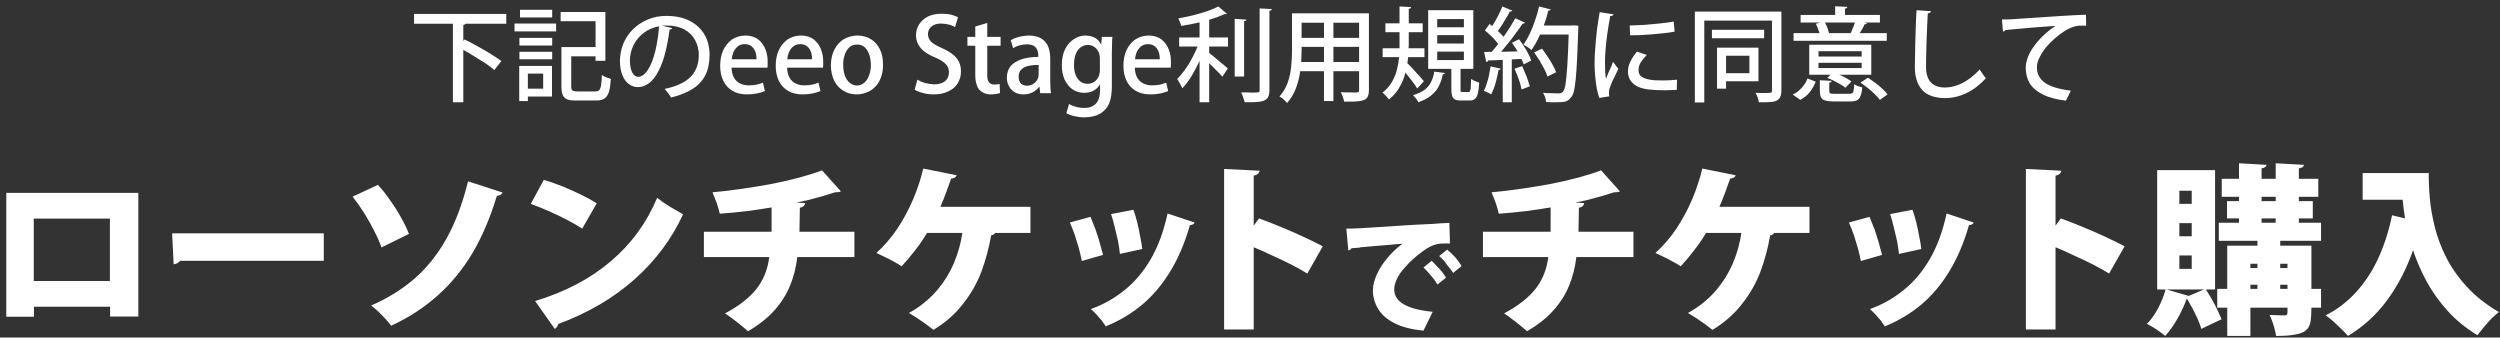
<svg xmlns="http://www.w3.org/2000/svg" version="1.1" xmlns:xlink="http://www.w3.org/1999/xlink" preserveAspectRatio="none" x="0px" y="0px" width="637px" height="86px" viewBox="0 0 637 86">
<rect x="0" y="0" width="637" height="86" fill="#333333" stroke="none"/>
<defs>
<g id="Layer1_0_FILL">
<path fill="#FFFFFF" stroke="none" d="
M 372.4 67.8
Q 371.8 66.75 370.85 65.6 369.8 64.5 368.75 63.6
L 366.7 65.25
Q 367.3 65.75 368 66.5 368.6 67.4 369.25 68.15 369.9 68.95 370.25 69.55
L 372.4 67.8
M 362.7 68.15
Q 363.25 68.65 363.95 69.45 364.65 70.25 365.3 71.05 365.9 71.85 366.25 72.5
L 368.45 70.75
Q 368.05 70.05 367.45 69.3 366.8 68.5 366.1 67.8 365.4 67.05 364.8 66.45
L 362.7 68.15
M 359.9 57.3
Q 357.15 57.5 354.6 57.65 352.05 57.8 349.9 57.95 347.8 58.1 346.55 58.15 346.45 58.15 346.35 58.15 345.95 58.15 345.45 58.2 344.9 58.25 344.25 58.25 343.6 58.25 343.05 58.25
L 343.55 63.8
Q 343.75 63.8 344.05 63.6 344.3 63.45 344.35 63.25 345.1 63.2 346.35 63.1 346.55 63 346.8 63 348.3 62.85 350.15 62.7 352 62.55 353.85 62.4 355.7 62.2 357.35 62.1 355.2 63.7 353.5 65.75 351.8 67.75 350.85 69.85 349.9 71.95 349.8 73.8 349.8 76.5 351.15 78.7 352.45 80.9 355.3 82.35 358.15 83.8 362.7 84.25
L 365.05 79.45
Q 360.1 78.95 357.7 77.55 355.25 76.15 355.25 73.75 355.25 72.45 355.95 71.05 356.55 69.7 357.7 68.45 358.8 67.15 360 66.05 361.25 64.95 362.35 64.15 363.6 63.2 364.6 62.75 365.65 62.25 366.8 62.1 368 62 369.45 62.05
L 369.3 56.8
Q 367.5 56.85 365.05 57.05 362.65 57.2 359.9 57.3
M 331.95 60.25
Q 329.15 58.95 326.2 57.75 323.3 56.55 320.8 55.65
L 319.45 57.5 319.45 44.75
Q 320.2 44.6 320.55 44.25 320.9 43.9 320.95 43.5
L 311.9 43.05 311.9 83.95 319.45 83.95 319.45 63
Q 321.7 63.9 324.15 65.1 326.65 66.2 329 67.4 331.35 68.6 333.1 69.7
L 337.05 62.75
Q 334.75 61.55 331.95 60.25
M 35.25 49.15
L 1.6 49.15 1.6 80.7 8.65 80.7 8.65 78.15 28.05 78.15 28.05 80.65 35.25 80.65 35.25 49.15
M 28 55.7
L 28 71.6 8.6 71.6 8.6 55.7 28 55.7
M 82.5 66.45
L 82.5 59.45 43.85 59.45 44.25 67.35
Q 44.8 67.25 45.2 67.05 45.65 66.8 45.9 66.45
L 82.5 66.45
M 113.7 60.9
Q 110.3 66.95 105.5 71.1 100.7 75.2 94.55 77.85 95.4 78.45 96.4 79.4 97.4 80.35 98.25 81.3 99.15 82.25 99.65 83 106.3 79.95 111.45 75.35 116.55 70.85 120.35 64.55 124.1 58.2 126.6 49.9 127.2 49.85 127.55 49.65 127.9 49.4 128.05 49.05
L 119.25 46.2
Q 117.15 54.8 113.7 60.9
M 104.2 59.6
Q 103.45 57.65 102.2 55.45 101 53.25 99.45 51.1 97.95 48.9 96.3 47.1
L 89.85 50.1
Q 91.35 52 92.8 54.3 94.25 56.6 95.4 58.95 96.6 61.25 97.2 63.05
L 104.2 59.6
M 143.35 47.5
Q 140.9 46.5 138.55 45.85
L 135.25 51.95
Q 137.45 52.75 139.85 53.8 142.25 54.85 144.45 56 146.65 57.15 148.35 58.25
L 152.05 51.8
Q 150.3 50.7 148.05 49.6 145.8 48.5 143.35 47.5
M 174.05 54.6
Q 172.45 53.7 170.75 52.7 169 51.65 167.45 50.4 163.45 59.95 155.6 66.6 147.8 73.25 136.35 76.7
L 141.35 83.8
Q 141.7 83.6 141.95 83.25 142.15 82.95 142.25 82.55 153.6 78.35 161.65 71.2 169.7 64.05 174.05 54.6
M 214.25 48.75
L 209.45 43.4
Q 207 44.35 203.65 45.25 200.3 46.15 196.45 46.9 192.6 47.6 188.75 48.15 184.95 48.7 181.55 49 182.15 50.45 182.65 51.8 183.1 53.2 183.4 54.45 186.85 54.2 190.25 53.8 193.7 53.35 196.6 52.85
L 196.6 59.05 179.35 59.05 179.35 65.5 196 65.5
Q 195.45 70.1 192.8 73.55 190.1 77 184.75 79.85 186.1 80.75 187.7 82 189.3 83.25 190.6 84.4 194.7 82 197.3 79.1 199.9 76.2 201.3 72.8 202.7 69.4 203.15 65.5
L 217.7 65.5 217.7 59.05 203.7 59.05
Q 203.75 57.6 203.75 56.1 203.8 54.65 203.8 52.95 204.45 52.8 204.8 52.5 205.1 52.2 205.15 51.75
L 202.9 51.6
Q 204.4 51.35 206.2 50.9 207.95 50.45 209.7 49.95 211.4 49.45 212.75 49 213.35 49 213.7 48.95 214.05 48.9 214.25 48.75
M 290.5 60.2
Q 290.2 58.35 289.75 56.6 289.3 54.85 288.8 53.45
L 283.1 54.55
Q 283.6 56 284 57.75 284.45 59.5 284.85 61.3 285.2 63.1 285.35 64.7
L 291.05 63.45
Q 290.9 62 290.5 60.2
M 277.95 78.75
Q 278.6 79.3 279.35 80.1 280.1 80.9 280.75 81.7 281.35 82.55 281.75 83.15 286.85 81.1 291 77.65 295.1 74.2 298.15 69.2 301.25 64.15 303.2 57.35 303.65 57.35 304 57.15 304.3 56.95 304.4 56.7
L 297.5 54.4
Q 296 61.25 293.2 66.05 290.35 70.9 286.5 73.95 282.6 77.1 277.95 78.75
M 279.1 58.35
Q 278.45 56.65 277.85 55.25
L 272.6 56.7
Q 273.25 58.15 273.85 59.85 274.4 61.55 274.9 63.25 275.35 65 275.65 66.5
L 281.05 64.95
Q 280.7 63.55 280.2 61.8 279.7 60.1 279.1 58.35
M 243.3 45.25
Q 243.65 45 243.75 44.65
L 235.25 42.95
Q 234.35 46.75 232.7 50.7 231 54.7 228.65 58.25 226.25 61.8 223.3 64.45 224.3 64.9 225.5 65.5 226.7 66.05 227.8 66.7 228.95 67.3 229.75 67.85 231.5 65.95 233.15 63.8 234.8 61.7 236.2 59.35
L 245.2 59.35
Q 244.65 63.25 243.05 67.05 241.4 70.9 238.6 74.15 235.8 77.4 231.6 79.75 232.55 80.3 233.7 81.05 234.85 81.85 235.95 82.6 237.05 83.4 237.85 84.05 242.45 81.25 245.35 77.45 248.35 73.7 250.05 69.25 251.7 64.8 252.55 59.95 252.9 59.95 253.15 59.75 253.45 59.6 253.55 59.35
L 262.55 59.35 262.55 52.7 239.6 52.7
Q 240.5 50.65 241.2 48.7 241.95 46.7 242.35 45.5 242.95 45.45 243.3 45.25
M 478.7 61.8
Q 478.2 60.1 477.6 58.35 476.95 56.65 476.35 55.25
L 471.1 56.7
Q 471.75 58.15 472.35 59.85 472.9 61.55 473.4 63.25 473.85 65 474.15 66.5
L 479.55 64.95
Q 479.2 63.55 478.7 61.8
M 439.7 48.7
Q 440.45 46.7 440.85 45.5 441.45 45.45 441.8 45.25 442.15 45 442.25 44.65
L 433.75 42.95
Q 432.85 46.75 431.2 50.7 429.5 54.7 427.15 58.25 424.75 61.8 421.8 64.45 422.8 64.9 424 65.5 425.2 66.05 426.3 66.7 427.45 67.3 428.25 67.85 430 65.95 431.65 63.8 433.3 61.7 434.7 59.35
L 443.7 59.35
Q 443.15 63.25 441.55 67.05 439.9 70.9 437.1 74.15 434.3 77.4 430.1 79.75 431.05 80.3 432.2 81.05 433.35 81.85 434.45 82.6 435.55 83.4 436.35 84.05 440.95 81.25 443.85 77.45 446.85 73.7 448.55 69.25 450.2 64.8 451.05 59.95 451.4 59.95 451.65 59.75 451.95 59.6 452.05 59.35
L 461.05 59.35 461.05 52.7 438.1 52.7
Q 439 50.65 439.7 48.7
M 411.25 49
Q 411.85 49 412.2 48.95 412.55 48.9 412.75 48.75
L 407.95 43.4
Q 405.5 44.35 402.15 45.25 398.8 46.15 394.95 46.9 391.1 47.6 387.25 48.15 383.45 48.7 380.05 49 380.65 50.45 381.15 51.8 381.6 53.2 381.9 54.45 385.35 54.2 388.75 53.8 392.2 53.35 395.1 52.85
L 395.1 59.05 377.85 59.05 377.85 65.5 394.5 65.5
Q 393.95 70.1 391.3 73.55 388.6 77 383.25 79.85 384.6 80.75 386.2 82 387.8 83.25 389.1 84.4 393.2 82 395.8 79.1 398.4 76.2 399.8 72.8 401.2 69.4 401.65 65.5
L 416.2 65.5 416.2 59.05 402.2 59.05
Q 402.25 57.6 402.25 56.1 402.3 54.65 402.3 52.95 402.95 52.8 403.3 52.5 403.6 52.2 403.65 51.75
L 401.4 51.6
Q 402.9 51.35 404.7 50.9 406.45 50.45 408.2 49.95 409.9 49.45 411.25 49
M 502.5 57.15
Q 502.8 56.95 502.9 56.7
L 496 54.4
Q 494.5 61.25 491.7 66.05 488.85 70.9 485 73.95 481.1 77.1 476.45 78.75 477.1 79.3 477.85 80.1 478.6 80.9 479.25 81.7 479.85 82.55 480.25 83.15 485.35 81.1 489.5 77.65 493.6 74.2 496.65 69.2 499.75 64.15 501.7 57.35 502.15 57.35 502.5 57.15
M 488.25 56.6
Q 487.8 54.85 487.3 53.45
L 481.6 54.55
Q 482.1 56 482.5 57.75 482.95 59.5 483.35 61.3 483.7 63.1 483.85 64.7
L 489.55 63.45
Q 489.4 62 489 60.2 488.7 58.35 488.25 56.6
M 524.85 44.25
Q 525.2 43.9 525.25 43.5
L 516.2 43.05 516.2 83.95 523.75 83.95 523.75 63
Q 526 63.9 528.45 65.1 530.95 66.2 533.3 67.4 535.65 68.6 537.4 69.7
L 541.35 62.75
Q 539.05 61.55 536.25 60.25 533.45 58.95 530.5 57.75 527.6 56.55 525.1 55.65
L 523.75 57.5 523.75 44.75
Q 524.5 44.6 524.85 44.25
M 564.4 43.35
L 549.65 43.35 549.65 73.75 551.8 73.75
Q 551.1 76.25 549.85 78.6 548.65 80.9 547.05 82.5 548.15 83.1 549.5 83.95 550.8 84.85 551.7 85.6 553.4 83.7 554.85 81.15 556.25 78.65 557.2 76.1
L 557.25 76.1
Q 558 77.35 558.75 78.75 559.45 80.15 560.05 81.45 560.6 82.8 560.9 83.8 562.2 83.2 563.5 82.55 564.75 81.95 566.05 81.35 565.4 79.75 564.35 77.65 563.25 75.6 562.05 73.75
L 564.4 73.75 564.4 43.35
M 555.3 48.6
L 558.45 48.6 558.45 51.95 555.3 51.95 555.3 48.6
M 558.45 56.85
L 558.45 60.2 555.3 60.2 555.3 56.85 558.45 56.85
M 555.3 68.5
L 555.3 65.1 558.45 65.1 558.45 68.5 555.3 68.5
M 552 73.75
L 561.6 73.75 557.7 75.4 552 73.75
M 596.65 83.9
Q 597.65 84.85 598.25 85.6 604.1 82.1 608.2 76.55 612.3 71 614.85 63.75 616.2 67.85 618.35 71.8 620.5 75.75 623.7 79.25 626.85 82.75 631.25 85.4 631.9 84.55 632.85 83.4 633.8 82.25 634.85 81.15 635.9 80.15 636.7 79.5 631.75 76.6 628.5 73 625.2 69.4 623.25 65.5 621.3 61.6 620.35 57.7 619.4 53.85 619.1 50.35 618.8 46.85 618.85 44.1
L 602 44.1 602 50.9 612.2 50.9
Q 612.3 52.05 612.45 53.2 612.6 54.4 612.8 55.65
L 609.5 54.85
Q 608.3 60.7 606.05 65.65 603.8 70.6 600.45 74.3 597.1 78.05 592.6 80.35 593.5 80.95 594.6 81.95 595.65 82.9 596.65 83.9
M 576.25 45.55
L 576.25 42.9
Q 576.9 42.8 577.2 42.55 577.5 42.35 577.5 42
L 570.5 41.6 570.5 45.55 566.1 45.55 566.1 50.15 570.5 50.15 570.5 51.25 567.45 51.25 567.45 55.65 570.5 55.65 570.5 56.75 565.35 56.75 565.35 61.35 575.2 61.35 575.2 62.6 567.5 62.6 567.5 73.6 564.95 73.6 564.95 78.4 567.5 78.4 567.5 85.6 573.4 85.6 573.4 78.4 582.85 78.4
Q 582.9 79.65 582.8 80 582.65 80.4 582.15 80.35 581.85 80.35 581.25 80.35 580.6 80.35 579.85 80.3 579.05 80.3 578.3 80.25 578.85 81.4 579.3 82.85 579.75 84.35 579.95 85.6 583.2 85.6 585.05 85.2 586.9 84.85 587.75 84 588.55 83.15 588.75 81.8 588.95 80.4 588.95 78.4
L 591.4 78.4 591.4 73.6 588.95 73.6 588.95 62.6 581 62.6 581 61.35 591.4 61.35 591.4 56.75 585.75 56.75 585.75 55.65 589.3 55.65 589.3 51.25 585.75 51.25 585.75 50.15 590.7 50.15 590.7 45.55 585.75 45.55 585.75 42.9
Q 586.4 42.8 586.7 42.6 587 42.35 587.05 42
L 579.85 41.6 579.85 45.55 576.25 45.55
M 579.85 50.15
L 579.85 51.25 576.25 51.25 576.25 50.15 579.85 50.15
M 579.85 55.65
L 579.85 56.75 576.25 56.75 576.25 55.65 579.85 55.65
M 573.4 67.2
L 575.2 67.2 575.2 68.3 573.4 68.3 573.4 67.2
M 575.2 72.55
L 575.2 73.6 573.4 73.6 573.4 72.55 575.2 72.55
M 581 73.6
L 581 72.55 582.85 72.55 582.85 73.6 581 73.6
M 581 68.3
L 581 67.2 582.85 67.2 582.85 68.3 581 68.3 Z"/>
</g>

<g id="Layer0_0_FILL">
<path fill="#FFFFFF" stroke="none" d="
M 130.15 6.05
L 130.15 3.55 106.65 3.55 106.65 6.05 116.55 6.05 116.55 26.05 119.2 26.05 119.2 12.7
Q 120.65 13.5 122.15 14.45 123.65 15.35 124.95 16.2 126.25 17.1 127.1 17.85
L 128.9 15.55
Q 127.8 14.75 126.2 13.75 124.6 12.75 122.85 11.8 121.1 10.8 119.5 10.05
L 119.2 10.45 119.2 6.35
Q 119.4 6.3 119.55 6.25 119.7 6.2 119.75 6.05
L 130.15 6.05
M 141.85 15.1
L 141.85 13.2 133.5 13.2 133.5 15.1 141.85 15.1
M 141.8 24.6
L 141.8 16.8 133.45 16.8 133.45 25.75 135.65 25.75 135.65 24.6 141.8 24.6
M 135.65 22.6
L 135.65 18.75 139.55 18.75 139.55 22.6 135.65 22.6
M 141.85 4.45
L 141.85 2.5 133.65 2.5 133.65 4.45 141.85 4.45
M 142.85 8
L 142.85 6 132.25 6 132.25 8 142.85 8
M 141.85 11.6
L 141.85 9.65 133.5 9.65 133.5 11.6 141.85 11.6
M 152.9 5.4
L 152.9 12 144.2 12 144.2 22.05
Q 144.2 23.45 144.55 24.25 144.9 25 145.75 25.35 146.6 25.65 148.05 25.6
L 152.95 25.6
Q 154.35 25.65 155.1 25.15 155.9 24.65 156.3 23.45 156.65 22.25 156.8 20.1 156.25 19.95 155.6 19.7 154.95 19.45 154.5 19.1 154.45 20.85 154.3 21.75 154.15 22.65 153.8 23 153.45 23.3 152.8 23.3
L 148.3 23.3
Q 147.35 23.3 147 23.05 146.7 22.8 146.7 22.05
L 146.7 14.35 152.9 14.35 152.9 15.5 155.4 15.5 155.4 3.05 144 3.05 144 5.4 152.9 5.4
M 179.25 7
Q 177.9 5.65 175.85 4.85 173.75 4.05 170.95 4.05 168.4 4.05 166.25 4.95 164.1 5.85 162.5 7.4 160.9 8.95 160 11.05 159.15 13.15 159.1 15.6 159.15 17.75 159.75 19.2 160.35 20.65 161.35 21.4 162.4 22.2 163.7 22.2 165.35 22.15 166.65 21.1 167.95 20.05 168.95 18.05 170 16.1 170.65 13.45 171.35 10.75 171.75 7.55 172 7.55 172.2 7.4 172.4 7.3 172.45 7.15
L 169.85 6.55
Q 170.15 6.5 170.4 6.5 170.65 6.5 170.95 6.5 173.65 6.5 175.5 7.5 177.35 8.5 178.25 10.2 179.2 11.9 179.2 14.05 179.2 17.45 177.1 19.6 174.95 21.75 170.5 22.65 171 23.2 171.45 23.8 171.85 24.35 172.15 24.85 175.4 24.05 177.55 22.7 179.75 21.35 180.85 19.2 181.95 17.05 181.95 14 181.95 11.95 181.3 10.15 180.65 8.4 179.25 7
M 162.55 11.55
Q 163.45 9.7 165.15 8.4 166.8 7.1 169.1 6.7 168.9 9.2 168.45 11.5 168 13.8 167.3 15.65 166.6 17.45 165.7 18.5 164.8 19.55 163.75 19.6 162.85 19.55 162.25 18.5 161.7 17.4 161.65 15.5 161.65 13.4 162.55 11.55
M 191.1 9.05
Q 189.05 9.1 187.6 10.1 186.2 11.15 185.4 12.85 184.65 14.6 184.65 16.75 184.65 18.95 185.45 20.6 186.25 22.25 187.8 23.15 189.3 24.05 191.45 24.05 192.95 24.05 194.1 23.8 195.25 23.55 196.05 23.2
L 195.55 21.05
Q 194.85 21.35 194 21.55 193.1 21.75 191.9 21.75 190.75 21.75 189.8 21.3 188.8 20.85 188.2 19.85 187.6 18.85 187.55 17.25
L 196.7 17.25
Q 196.75 17 196.75 16.65 196.75 16.35 196.75 16 196.8 14.15 196.2 12.6 195.6 11.05 194.35 10.05 193.15 9.1 191.1 9.05
M 189.1 11.85
Q 189.8 11.25 190.9 11.25 192.05 11.25 192.7 11.85 193.4 12.45 193.65 13.3 193.95 14.2 193.9 15.1
L 187.6 15.1
Q 187.65 14.25 188 13.35 188.4 12.45 189.1 11.85
M 208.5 10.05
Q 207.3 9.1 205.25 9.05 203.2 9.1 201.75 10.1 200.35 11.15 199.55 12.85 198.8 14.6 198.8 16.75 198.8 18.95 199.6 20.6 200.4 22.25 201.95 23.15 203.45 24.05 205.6 24.05 207.1 24.05 208.25 23.8 209.4 23.55 210.2 23.2
L 209.7 21.05
Q 209 21.35 208.15 21.55 207.25 21.75 206.05 21.75 204.9 21.75 203.95 21.3 202.95 20.85 202.35 19.85 201.75 18.85 201.7 17.25
L 210.85 17.25
Q 210.9 17 210.9 16.65 210.9 16.35 210.9 16 210.95 14.15 210.35 12.6 209.75 11.05 208.5 10.05
M 205.05 11.25
Q 206.2 11.25 206.85 11.85 207.55 12.45 207.8 13.3 208.1 14.2 208.05 15.1
L 201.75 15.1
Q 201.8 14.25 202.15 13.35 202.55 12.45 203.25 11.85 203.95 11.25 205.05 11.25
M 225.55 19.9
Q 226.15 18.45 226.15 16.45 226.15 14.2 225.35 12.55 224.55 10.95 223.1 10 221.65 9.1 219.65 9.05 217.7 9.1 216.2 9.95 214.7 10.85 213.8 12.55 212.9 14.2 212.85 16.65 212.9 19 213.75 20.65 214.6 22.3 216.1 23.15 217.55 24.05 219.45 24.05 220.65 24.05 221.85 23.6 223.05 23.2 224 22.25 225 21.35 225.55 19.9
M 217.45 12.15
Q 218.25 11.35 219.55 11.35 220.8 11.35 221.6 12.15 222.35 12.95 222.7 14.1 223.05 15.3 223.05 16.55 223.05 18 222.6 19.15 222.2 20.35 221.4 21.05 220.6 21.75 219.5 21.8 218.4 21.75 217.6 21.05 216.8 20.35 216.4 19.2 216 18 216 16.6 215.95 15.3 216.35 14.1 216.7 12.95 217.45 12.15
M 245.25 4.4
Q 244.6 4.05 243.55 3.75 242.5 3.5 241.05 3.5 239.05 3.5 237.6 4.2 236.15 4.95 235.35 6.2 234.55 7.4 234.55 9 234.55 10.35 235.2 11.45 235.8 12.5 236.9 13.3 238.05 14.1 239.55 14.7 241.3 15.45 242.15 16.35 242.95 17.2 242.95 18.45 242.9 19.85 242 20.65 241 21.45 239.25 21.5 238 21.45 236.85 21.15 235.7 20.8 234.9 20.3
L 234.2 22.85
Q 234.7 23.2 235.5 23.45 236.25 23.7 237.2 23.9 238.1 24.05 239.05 24.05 241.3 24.05 242.85 23.25 244.4 22.5 245.2 21.2 246 19.9 246 18.2 246 16.15 244.85 14.75 243.65 13.35 241.25 12.3 240 11.75 239.2 11.25 238.4 10.75 238 10.1 237.6 9.5 237.6 8.65 237.6 8 237.95 7.4 238.3 6.8 239.05 6.4 239.8 6 240.95 6 242.2 6.05 243.1 6.3 244.05 6.6 244.5 6.9
L 245.25 4.4
M 256.1 11.65
L 256.1 9.4 252.7 9.4 252.7 5.85 249.65 6.75 249.65 9.4 247.65 9.4 247.65 11.65 249.65 11.65 249.65 19.1
Q 249.65 20.5 249.95 21.4 250.2 22.35 250.75 22.95 251.25 23.45 251.95 23.75 252.7 24.05 253.6 24.05 254.35 24.05 254.95 23.95 255.55 23.85 255.95 23.7
L 255.85 21.4
Q 255.55 21.45 255.25 21.5 254.95 21.55 254.5 21.55 253.55 21.55 253.1 20.9 252.65 20.25 252.7 18.9
L 252.7 11.65 256.1 11.65
M 266.6 9.9
Q 265.45 9.1 263.35 9.05 261.9 9.1 260.7 9.4 259.5 9.75 258.7 10.25
L 259.3 12.3
Q 260 11.8 260.95 11.55 261.85 11.3 262.8 11.3 264.25 11.3 264.85 11.9 265.45 12.45 265.6 13.2 265.75 13.95 265.7 14.5 263.25 14.5 261.45 15.1 259.65 15.7 258.65 16.85 257.7 18.05 257.7 19.85 257.7 20.95 258.2 21.9 258.65 22.85 259.6 23.45 260.55 24.05 261.9 24.05 263.25 24.05 264.3 23.5 265.3 22.95 265.95 22.1
L 266 22.1 266.2 23.75 268.95 23.75
Q 268.8 23.05 268.8 22.15 268.75 21.25 268.75 20.35
L 268.75 14.9
Q 268.75 13.35 268.3 12.05 267.8 10.7 266.6 9.9
M 263.4 16.75
Q 264.6 16.5 265.8 16.55
L 265.8 18.9
Q 265.8 19.75 265.4 20.4 265 21.05 264.3 21.45 263.65 21.8 262.8 21.85 261.95 21.85 261.3 21.3 260.7 20.7 260.7 19.55 260.7 18.25 261.5 17.6 262.25 16.95 263.4 16.75
M 284.5 11.1
Q 284.5 10.15 284.6 9.4
L 281.9 9.4 281.75 11.3 281.7 11.3
Q 281.4 10.7 280.9 10.2 280.4 9.7 279.6 9.4 278.85 9.1 277.75 9.05 276.2 9.05 274.8 9.95 273.45 10.8 272.55 12.5 271.7 14.2 271.7 16.65 271.7 18.7 272.4 20.25 273.15 21.85 274.4 22.75 275.7 23.65 277.4 23.65 278.8 23.65 279.8 23.1 280.85 22.5 281.4 21.55
L 281.45 21.55 281.45 22.95
Q 281.4 25.4 280.35 26.45 279.2 27.55 277.45 27.5 276.2 27.5 275.2 27.2 274.2 26.9 273.55 26.5
L 272.85 28.85
Q 273.75 29.35 274.95 29.6 276.15 29.9 277.4 29.9 279.95 29.85 281.4 29 282.8 28.15 283.5 26.9 284.15 25.6 284.3 24.2 284.5 22.8 284.45 21.75
L 284.45 13.5
Q 284.45 12.1 284.5 11.1
M 278.3 11.45
Q 279.25 11.45 279.95 11.95 280.65 12.4 281.05 13.2 281.4 13.95 281.4 14.95
L 281.4 17.75
Q 281.4 18.95 280.95 19.75 280.5 20.55 279.8 20.95 279.1 21.35 278.3 21.35 277.15 21.35 276.4 20.75 275.6 20.1 275.2 19.05 274.8 17.95 274.8 16.55 274.8 14.2 275.75 12.85 276.7 11.5 278.3 11.45
M 297.1 10.05
Q 295.9 9.1 293.85 9.05 291.8 9.1 290.35 10.1 288.95 11.15 288.15 12.85 287.4 14.6 287.4 16.75 287.4 18.95 288.2 20.6 289 22.25 290.55 23.15 292.05 24.05 294.2 24.05 295.7 24.05 296.85 23.8 298 23.55 298.8 23.2
L 298.3 21.05
Q 297.6 21.35 296.75 21.55 295.85 21.75 294.65 21.75 293.5 21.75 292.55 21.3 291.55 20.85 290.95 19.85 290.35 18.85 290.3 17.25
L 299.45 17.25
Q 299.5 17 299.5 16.65 299.5 16.35 299.5 16 299.55 14.15 298.95 12.6 298.35 11.05 297.1 10.05
M 293.65 11.25
Q 294.8 11.25 295.45 11.85 296.15 12.45 296.4 13.3 296.7 14.2 296.65 15.1
L 290.35 15.1
Q 290.4 14.25 290.75 13.35 291.15 12.45 291.85 11.85 292.55 11.25 293.65 11.25
M 318.75 5
L 315.75 4.8 315.75 19.5 318.15 19.5 318.15 5.4
Q 318.45 5.35 318.6 5.25 318.75 5.15 318.75 5
M 314.05 11.85
L 314.05 9.55 309.25 9.55 309.25 5.05
Q 310.35 4.7 311.35 4.35 312.35 3.95 313.15 3.6 313.45 3.6 313.6 3.6 313.7 3.55 313.75 3.5
L 311.6 1.65
Q 310.45 2.25 308.75 2.85 307.1 3.4 305.15 3.9 303.25 4.35 301.35 4.7 301.6 5.1 301.8 5.65 302.05 6.2 302.1 6.6 303.25 6.4 304.45 6.2 305.65 5.95 306.8 5.7
L 306.8 9.55 301.6 9.55 301.6 11.85 306.3 11.85
Q 305.7 13.35 304.85 14.9 304.05 16.45 303.05 17.8 302.1 19.15 301.1 20.1 301.45 20.65 301.8 21.3 302.2 21.95 302.4 22.5 303.6 21.25 304.75 19.4 305.85 17.55 306.8 15.5
L 306.8 26.05 309.25 26.05 309.25 16.1
Q 310.2 17 311.1 17.95 312.05 18.85 312.6 19.55
L 314 17.45
Q 313.7 17.2 313.15 16.7 312.55 16.2 311.8 15.6 311.1 15 310.4 14.4 309.7 13.85 309.25 13.5
L 309.25 11.85 314.05 11.85
M 325.05 2.6
Q 325.15 2.5 325.2 2.3
L 322.1 2.15 322.1 22.9
Q 322.15 23.25 322 23.4 321.9 23.55 321.5 23.55 321.1 23.6 320.3 23.6 319.7 23.6 318.95 23.55 318.2 23.55 317.4 23.55 317.7 24.1 317.9 24.8 318.2 25.55 318.3 26.05 320.8 26.1 322.2 25.9 323.55 25.7 324.1 25 324.6 24.3 324.6 22.9
L 324.6 2.75
Q 324.9 2.7 325.05 2.6
M 346.9 23.55
Q 346.5 23.6 345.65 23.55 345.05 23.55 344.35 23.55 343.6 23.55 342.8 23.5 343.1 24.05 343.3 24.7 343.55 25.4 343.65 25.9 346.2 25.95 347.55 25.75 348.95 25.6 349.45 24.95 349.95 24.3 349.95 22.95
L 349.95 3.4 330.35 3.4 330.35 12.95
Q 330.35 14.8 330.15 16.9 329.95 18.95 329.3 20.95 328.6 22.95 327.15 24.6 327.45 24.75 327.85 25 328.2 25.3 328.55 25.65 328.9 25.95 329.1 26.25 330.55 24.6 331.35 22.5 332.15 20.35 332.45 18.15
L 338.5 18.15 338.5 25.75 340.9 25.75 340.9 18.15 347.45 18.15 347.45 22.9
Q 347.45 23.25 347.35 23.4 347.3 23.5 346.9 23.55
M 347.45 5.8
L 347.45 9.65 340.9 9.65 340.9 5.8 347.45 5.8
M 347.45 11.95
L 347.45 15.8 340.9 15.8 340.9 11.95 347.45 11.95
M 338.5 5.8
L 338.5 9.65 332.8 9.65 332.8 5.8 338.5 5.8
M 332.75 14.35
Q 332.8 13.65 332.8 12.95
L 332.8 11.95 338.5 11.95 338.5 15.8 332.7 15.8
Q 332.75 15.05 332.75 14.35
M 360.55 2.1
Q 360.65 2 360.7 1.8
L 357.75 1.65 357.75 5.95 354.15 5.95 354.15 8.2 357.75 8.2 357.75 10.9
Q 357.75 11.25 357.75 11.6 357.75 11.9 357.75 12.3
L 353.45 12.3 353.45 14.55 357.65 14.55
Q 357.5 16.2 357.05 17.9 356.6 19.55 355.75 21 354.85 22.5 353.4 23.6 353.85 23.95 354.3 24.45 354.8 24.95 355.05 25.35 356.75 24 357.75 22.2 358.8 20.45 359.25 18.5 360.1 19.55 360.95 20.65 361.8 21.75 362.25 22.55
L 363.95 20.7
Q 363.7 20.4 363.2 19.8 362.65 19.25 362 18.5 361.4 17.8 360.8 17.15 360.2 16.5 359.75 16.1 359.8 15.7 359.85 15.3 359.9 14.95 359.95 14.55
L 364.1 14.55 364.1 12.3 360.05 12.3
Q 360.05 11.9 360.1 11.6 360.1 11.25 360.1 10.9
L 360.1 8.2 363.65 8.2 363.65 5.95 360.1 5.95 360.1 2.25
Q 360.4 2.2 360.55 2.1
M 383.35 17.75
Q 383.45 17.65 383.55 17.5
L 380.95 16.9
Q 380.75 18.05 380.55 19.2 380.3 20.35 379.95 21.35 379.65 22.4 379.25 23.15 379.7 23.3 380.2 23.55 380.75 23.8 381.1 24.05 381.5 23.25 381.9 22.2 382.25 21.15 382.5 20.05 382.8 18.9 383 17.8 383.2 17.8 383.35 17.75
M 370.95 22.7
Q 370.95 23.8 371.15 24.45 371.35 25.1 371.9 25.35 372.45 25.65 373.5 25.6
L 375.55 25.6
Q 376.4 25.65 376.9 25.25 377.45 24.85 377.7 23.85 377.95 22.85 378.05 21.05 377.55 20.9 376.95 20.65 376.4 20.4 376 20.1 375.95 21.55 375.9 22.3 375.85 23 375.7 23.25 375.55 23.5 375.3 23.45
L 373.85 23.45
Q 373.45 23.45 373.35 23.35 373.25 23.2 373.3 22.7
L 373.3 17.55 376.55 17.55 376.55 2.6 365.05 2.6 365.05 17.55 370.95 17.55 370.95 22.7
M 367.35 11.1
L 367.35 8.95 374.15 8.95 374.15 11.1 367.35 11.1
M 374.15 4.85
L 374.15 6.95 367.35 6.95 367.35 4.85 374.15 4.85
M 374.15 13.15
L 374.15 15.3 367.35 15.3 367.35 13.15 374.15 13.15
M 368.75 18.95
Q 369 18.9 369.15 18.85 369.3 18.75 369.35 18.6
L 366.6 18.25
Q 366.4 19.65 365.85 20.75 365.35 21.9 364.25 22.8 363.15 23.65 361.2 24.25 361.55 24.6 361.95 25.1 362.35 25.65 362.55 26.05 364.7 25.3 365.95 24.2 367.25 23.1 367.85 21.75 368.5 20.45 368.75 18.95
M 389 16.85
L 387.05 17.5
Q 387.4 18.35 387.8 19.3 388.15 20.25 388.45 21.15 388.7 22.05 388.85 22.8
L 390.95 22
Q 390.75 21.3 390.45 20.4 390.15 19.5 389.75 18.6 389.4 17.7 389 16.85
M 394.05 12.4
L 392.05 13.35
Q 392.75 14.35 393.45 15.45 394.1 16.55 394.65 17.6 395.2 18.7 395.45 19.5
L 397.65 18.4
Q 397.35 17.55 396.75 16.5 396.2 15.45 395.45 14.4 394.75 13.3 394.05 12.4
M 385.85 2.95
Q 386.05 2.95 386.25 2.9 386.4 2.85 386.5 2.7
L 383.95 1.65
Q 383.5 2.8 382.8 4.15 382.1 5.5 381.35 6.65 381.2 6.5 381 6.35 380.85 6.25 380.7 6.1
L 379.5 7.75
Q 380.4 8.5 381.35 9.4 382.25 10.35 382.9 11.2 382.5 11.75 382.05 12.25 381.65 12.75 381.25 13.2
L 379.3 13.25 379.85 15.8
Q 380 15.8 380.15 15.7 380.25 15.6 380.3 15.4 381.1 15.4 382.05 15.35 383 15.3 384.05 15.25
L 384.05 26.05 386.35 26.05 386.35 15.15 388.8 15
Q 389 15.4 389.15 15.75 389.3 16.1 389.4 16.4 389.8 16.2 390.3 15.95 390.7 15.75 391.3 15.4 391.05 14.6 390.55 13.7 390.1 12.75 389.45 11.8 388.85 10.85 388.2 10 387.85 10.2 387.4 10.4 387 10.6 386.4 10.9 386.75 11.4 387.15 12 387.5 12.55 387.85 13.1
L 383.65 13.2
Q 384.6 12.05 385.6 10.8 386.6 9.6 387.45 8.35 388.4 7.1 389.1 6.05 389.35 6.05 389.5 5.95 389.65 5.9 389.75 5.8
L 387.25 4.65
Q 386.65 5.7 385.9 6.95 385.1 8.2 384.25 9.4 383.95 9.05 383.6 8.65 383.2 8.3 382.8 7.9 383.3 7.15 383.9 6.3 384.45 5.45 384.95 4.55 385.5 3.7 385.85 2.95
M 402 6.45
L 401.45 6.5 394.5 6.5
Q 394.85 5.55 395.15 4.6 395.4 3.65 395.65 2.7 395.9 2.7 396.05 2.65 396.2 2.55 396.3 2.4
L 393.3 1.65
Q 392.9 3.5 392.25 5.3 391.65 7.1 390.9 8.65 390.15 10.25 389.3 11.35 389.8 11.65 390.4 12 391 12.4 391.35 12.75 391.95 11.95 392.5 10.95 393.05 9.95 393.55 8.8
L 400.85 8.8
Q 400.7 13.7 400.5 16.75 400.3 19.8 400.05 21.4 399.8 22.95 399.4 23.35 399.15 23.6 398.9 23.7 398.6 23.8 398.25 23.8 397.75 23.8 396.65 23.75 395.6 23.75 394.3 23.65 394.65 24.15 394.85 24.8 395.05 25.45 395.1 26 395.7 26.05 396.35 26.05 396.95 26.05 397.55 26.05 398.7 26.05 399.4 26 400.15 25.9 400.65 25.6 401.1 25.3 401.5 24.75 401.9 24.3 402.2 23.2 402.45 22.05 402.65 20.05 402.85 18.05 403 14.95 403.15 11.85 403.3 7.35 403.3 7.15 403.3 6.95 403.3 6.7 403.3 6.55
L 402 6.45
M 410.7 8.55
Q 411 6.35 411.45 4.1 411.85 4.1 412.05 3.95 412.25 3.85 412.3 3.65
L 408.75 3.1
Q 408.35 5.35 408.05 7.6 407.8 9.85 407.65 11.95 407.45 14.05 407.45 15.8 407.45 18.45 407.75 20.75 408 23.05 408.65 24.95
L 411.2 24.55
Q 411.15 24.3 411.15 24.1 411.1 23.9 411.1 23.65 411.1 23.35 411.15 23.05 411.2 22.75 411.3 22.45 411.6 21.55 412.15 20.35 412.75 19.2 413.5 17.55
L 412.15 15.75
Q 411.95 16.2 411.65 17.05 411.3 17.85 410.9 18.7 410.55 19.55 410.35 20.1 410.2 19.3 410.15 18.15 410.1 17 410.1 15.7 410.1 14.45 410.25 12.55 410.4 10.7 410.7 8.55
M 425.55 23
Q 426.3 23 427 22.95 427.7 22.95 428.4 22.9
L 428.45 20.3
Q 427.6 20.4 426.7 20.45 425.8 20.5 424.9 20.5 423.75 20.5 422.65 20.45 421.55 20.35 420.65 20.1 419.75 19.85 419.2 19.35 418.65 18.8 418.65 17.9 418.65 16.85 419.2 15.9 419.8 14.95 420.75 14
L 418.25 13.15
Q 417.2 14.4 416.6 15.65 415.95 16.9 415.95 18.25 415.95 19.35 416.45 20.25 416.95 21.2 418.05 21.85 419.15 22.5 420.85 22.75 421.75 22.85 423 22.95 424.2 23 425.55 23
M 427.85 8.05
L 427.6 5.5
Q 425.9 5.8 423.9 6 421.95 6.2 419.95 6.35 418 6.45 416.4 6.5
L 416.5 9
Q 417.6 9 419.1 8.95 420.55 8.85 422.1 8.75 423.65 8.6 425.15 8.45 426.65 8.3 427.85 8.05
M 449.2 20.7
L 449.2 12.15 438.65 12.15 438.65 22.6 440.95 22.6 440.95 20.7 449.2 20.7
M 446.9 14.2
L 446.9 18.65 440.95 18.65 440.95 14.2 446.9 14.2
M 460.25 22.35
Q 459.3 23.45 457.95 24.1
L 459.85 25.45
Q 461.35 24.65 462.3 23.45 463.25 22.2 463.8 20.8
L 461.7 20
Q 461.25 21.25 460.25 22.35
M 452.55 23.5
Q 452.45 23.65 452.1 23.65 451.7 23.7 451 23.7 450.45 23.7 449.8 23.7 449.15 23.7 448.45 23.65 448.75 24.15 449 24.85 449.25 25.55 449.3 26.05 451.55 26.1 452.8 25.95 454.05 25.75 454.55 25.05 455.05 24.4 455.05 23.1
L 455.05 2.95 433 2.95 433 26.1 435.4 26.1 435.4 5.25 452.65 5.25 452.65 23.1
Q 452.65 23.4 452.55 23.5
M 450.65 9.75
L 450.65 7.6 437.35 7.6 437.35 9.75 450.65 9.75
M 477.1 22.45
Q 478.05 23.2 478.85 24 479.65 24.8 480.15 25.45
L 482.1 24.05
Q 481.6 23.35 480.75 22.6 479.95 21.85 478.95 21.1 478 20.4 477.1 19.8
L 475.2 21.05
Q 476.15 21.7 477.1 22.45
M 467.25 21.05
Q 467.55 21 467.7 20.9 467.85 20.8 467.85 20.6
L 464.85 20.45 464.85 23.2
Q 464.85 24.2 465.15 24.8 465.45 25.4 466.2 25.6 466.95 25.85 468.35 25.85
L 472.6 25.85
Q 473.65 25.85 474.3 25.55 474.9 25.25 475.2 24.45 475.55 23.65 475.65 22.25 475.15 22.15 474.55 21.95 474 21.75 473.6 21.45 473.55 22.5 473.45 23.05 473.35 23.6 473.1 23.75 472.85 23.9 472.35 23.9
L 468.6 23.9
Q 467.75 23.9 467.5 23.8 467.25 23.65 467.25 23.2
L 467.25 21.05
M 467.55 19.05
L 466.75 19.85
Q 467.6 20.15 468.45 20.6 469.35 21.05 470.1 21.5 470.9 21.95 471.4 22.35
L 471.5 22.25
Q 471.6 22.1 471.9 21.8 472.25 21.45 472.9 20.75 472.35 20.35 471.55 19.9 470.75 19.4 469.8 19.05
L 477.95 19.05 477.95 11.4 462.15 11.4 462.15 19.05 467.55 19.05
M 475.5 13.05
L 475.5 14.4 464.5 14.4 464.5 13.05 475.5 13.05
M 475.5 16
L 475.5 17.35 464.5 17.35 464.5 16 475.5 16
M 481.9 10.4
L 481.9 8.45 475 8.45
Q 475.4 7.85 475.7 7.3 476 6.7 476.25 6.2 476.5 6.2 476.65 6.1 476.8 6.05 476.85 5.9
L 476.2 5.75 480.15 5.75 480.15 3.8 471.25 3.8 471.25 2.2
Q 471.55 2.15 471.7 2.05 471.8 1.95 471.85 1.75
L 468.75 1.6 468.75 3.8 459.95 3.8 459.95 5.75 465 5.75 463.85 6.05
Q 464.1 6.6 464.35 7.25 464.6 7.85 464.75 8.45
L 458.15 8.45 458.15 10.4 481.9 10.4
M 467.2 8.45
Q 467.05 7.85 466.8 7.15 466.5 6.4 466.15 5.75
L 473.8 5.75
Q 473.55 6.4 473.25 7.15 473 7.85 472.7 8.45
L 467.2 8.45
M 507.15 19.95
Q 506.95 19.75 506.65 19.3 506.35 18.9 506.05 18.45 505.75 18 505.6 17.7 503.4 20.05 501.1 21.2 498.85 22.3 496.7 22.3 494.4 22.3 493.15 21 491.9 19.7 491.9 17 491.9 15.5 491.95 13.7 492 11.9 492.05 10 492.1 8.1 492.2 6.35 492.3 4.65 492.35 3.4 492.75 3.35 492.95 3.2 493.15 3.05 493.15 2.85
L 489.5 2.6
Q 489.45 3.55 489.35 5 489.3 6.4 489.25 8.05 489.2 9.7 489.15 11.35 489.1 13.05 489.1 14.5 489.05 15.95 489.05 17 489.05 20.8 490.9 22.9 492.75 24.95 496.7 25 499.5 25 502.15 23.75 504.8 22.5 507.15 19.95
M 527.55 25.65
L 528.8 23.1
Q 524.3 22.55 522.2 21.1 520.15 19.6 520.15 17.15 520.15 15.95 520.8 14.7 521.4 13.4 522.4 12.15 523.4 10.95 524.65 9.85 525.9 8.75 527.15 7.95 528.15 7.3 529 7 529.9 6.65 530.75 6.55 531.65 6.5 532.7 6.55
L 532.65 3.75
Q 531.7 3.8 530.1 3.85 528.55 3.95 526.65 4.05 524.8 4.15 522.8 4.3 520.85 4.4 519.1 4.55 517.3 4.65 515.95 4.75 514.6 4.85 513.9 4.9 513.35 4.95 512.6 4.95 511.9 4.95 511.25 4.95
L 511.5 8.05
Q 511.7 8 511.9 7.9 512.1 7.8 512.15 7.65 513 7.55 514.3 7.45 515.55 7.35 517.05 7.2 518.5 7.1 519.95 6.95 521.45 6.85 522.75 6.75 524 6.65 524.9 6.6 522.7 8.05 521 9.85 519.3 11.65 518.3 13.55 517.35 15.45 517.3 17.2 517.3 19.45 518.3 21.2 519.35 22.9 521.6 24.05 523.85 25.2 527.55 25.65 Z"/>
</g>
</defs>

<g transform="matrix( 1, 0, 0, 1, 0,0) ">
<use xlink:href="#Layer1_0_FILL"/>
</g>

<g transform="matrix( 1, 0, 0, 1, -1.15,0) ">
<use xlink:href="#Layer0_0_FILL"/>
</g>
</svg>
